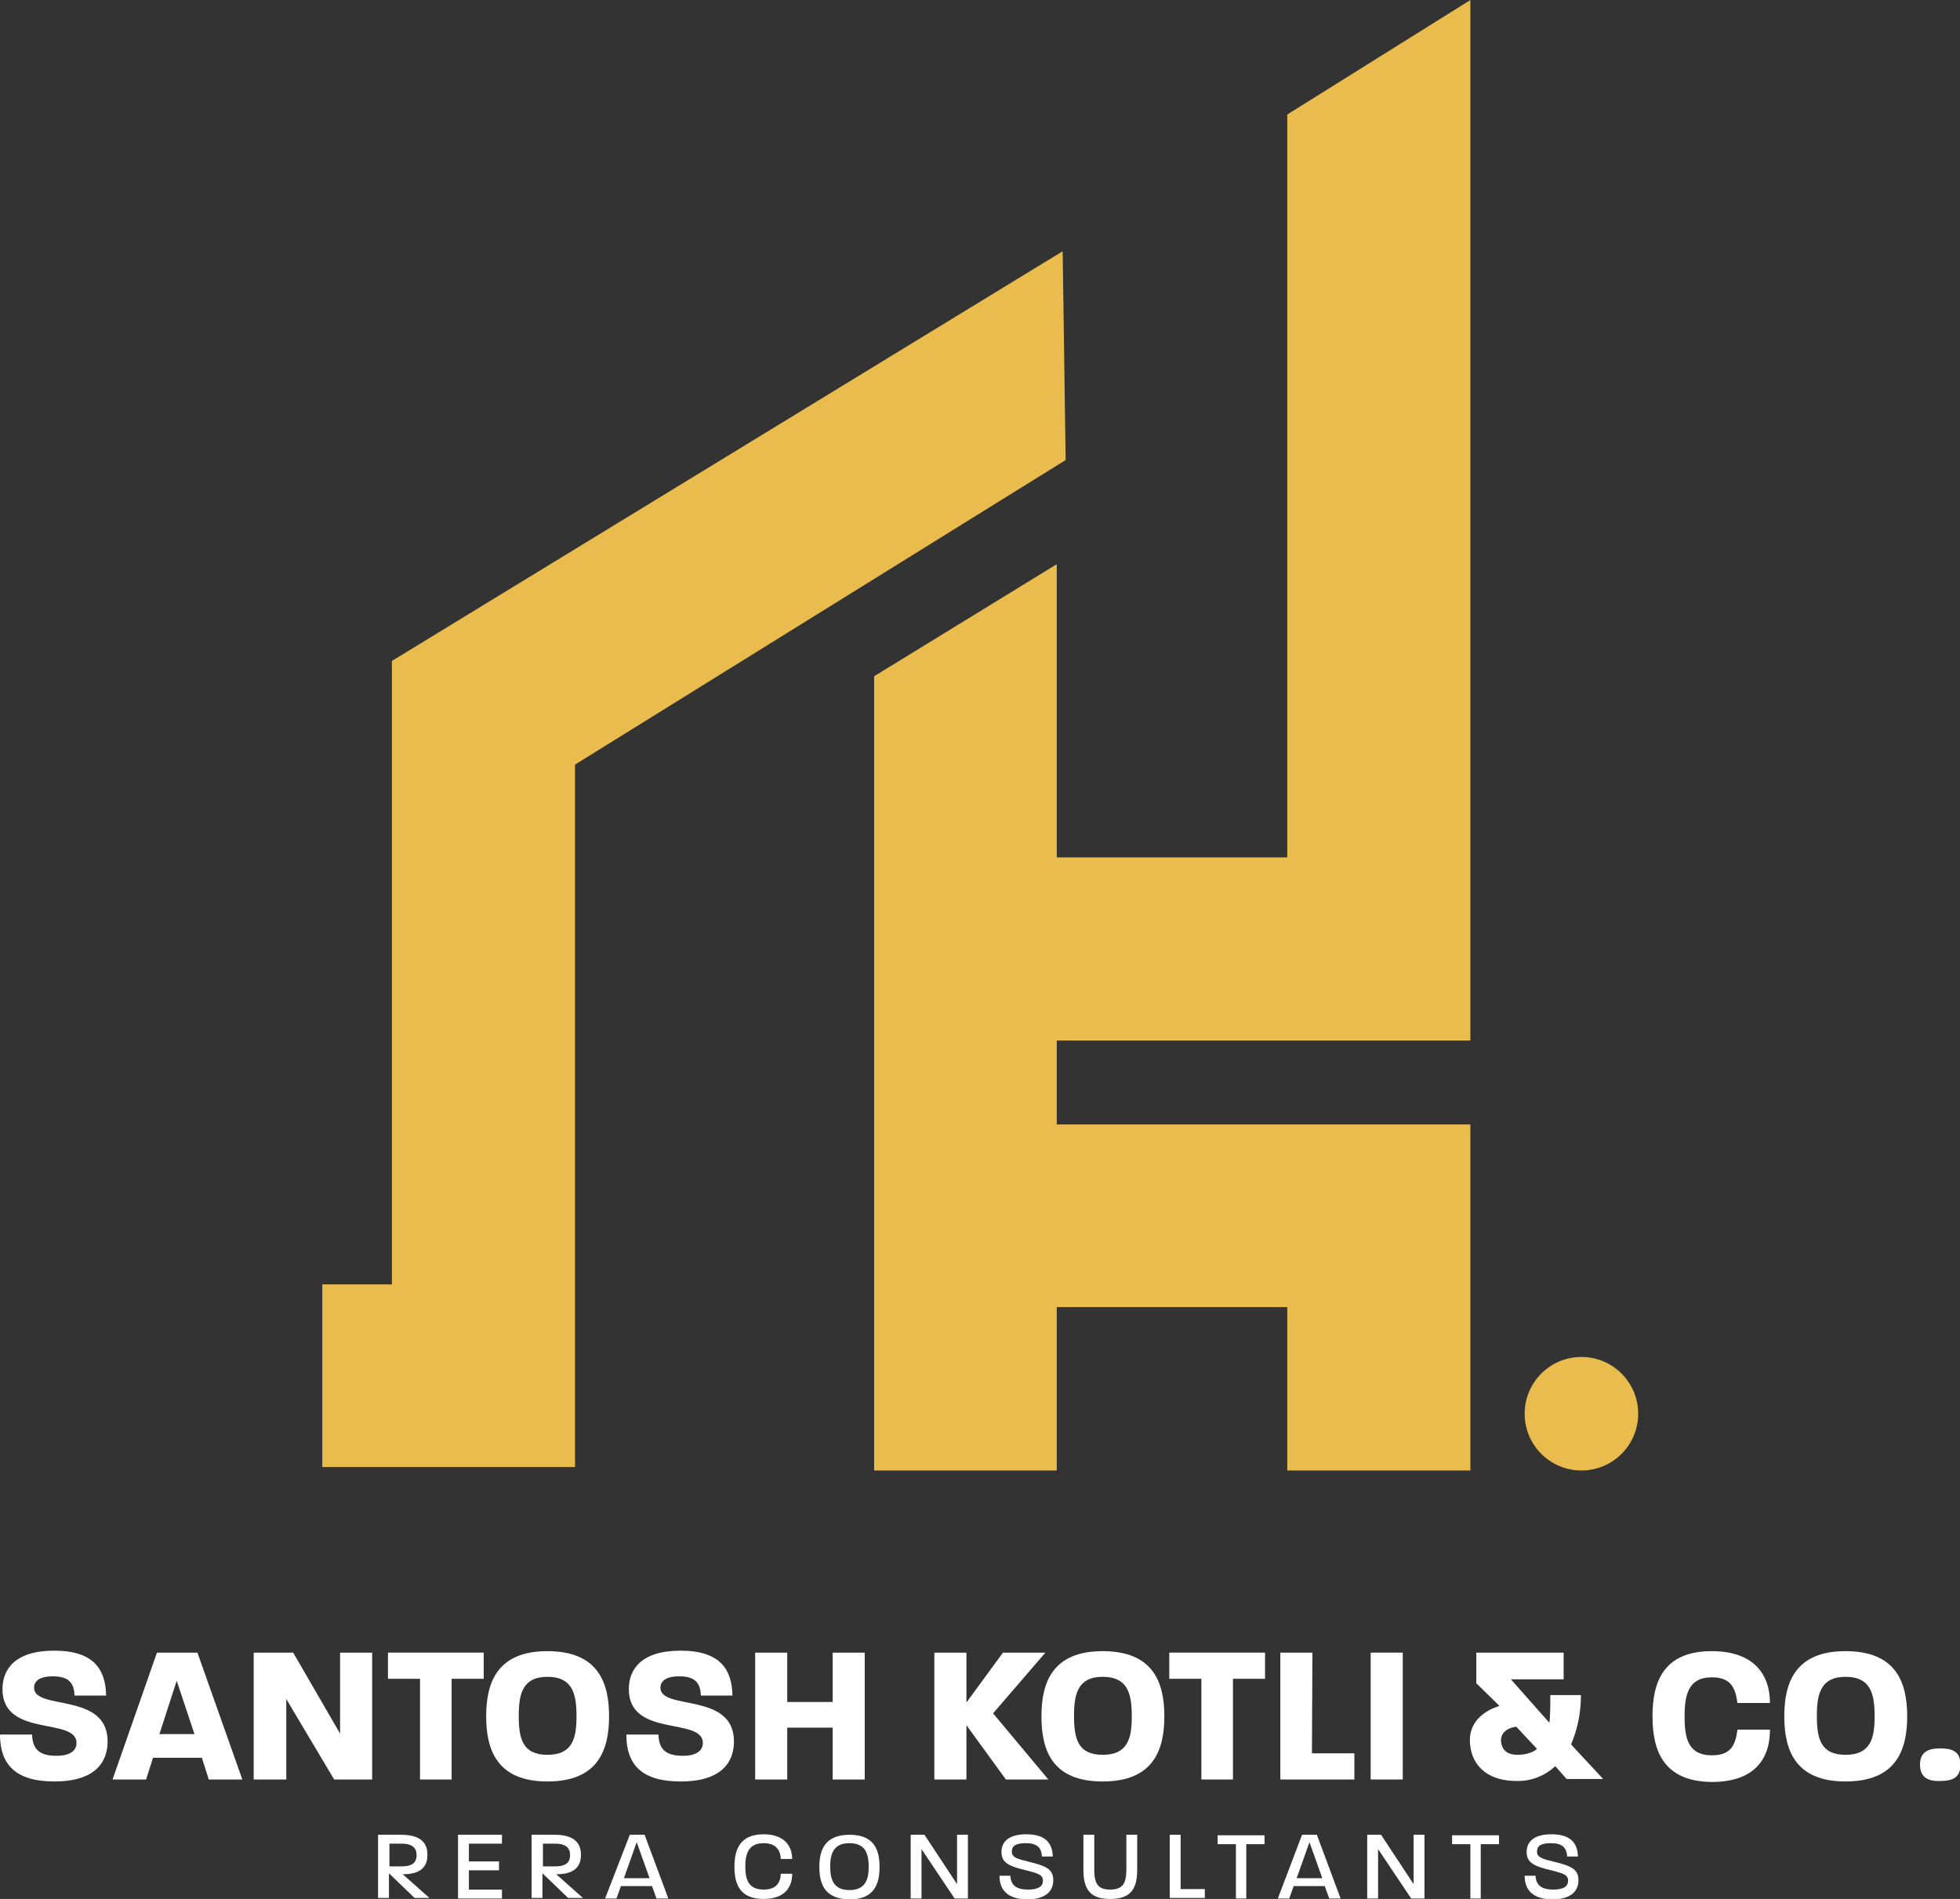 <?xml version="1.0" encoding="utf-8"?>
<!-- Generator: Adobe Illustrator 28.0.0, SVG Export Plug-In . SVG Version: 6.00 Build 0)  -->
<svg version="1.1" xmlns="http://www.w3.org/2000/svg" xmlns:xlink="http://www.w3.org/1999/xlink" x="0px" y="0px"
	 viewBox="0 0 397.1 384.7" style="enable-background:new 0 0 397.1 384.7;" xml:space="preserve">
<rect x="0" y="0" width="397.1" height="384.7" fill="#333333" stroke="none"/>
<style type="text/css">
	.st0{fill:#FFFFFF;}
	.st1{fill:#EABC4E;}
</style>
<g id="Layer_1">
</g>
<g id="Layer_2">
	<g id="Layer_1_00000085967403870836067780000010853794948498233000_">
		<g>
			<path class="st0" d="M0,351.4h6.5c0.1,2.6,1.1,4.3,4.9,4.3c3.3,0,4.1-1.4,4.1-2.6c0-5.3-15-1-15-10.9c0-3.9,2.4-7.8,10.5-7.8
				c8.1,0,10.4,3.9,10.5,9.1h-6.4c-0.1-2.2-0.8-3.9-4.4-3.9c-3,0-3.8,1.2-3.8,2.3c0,4.7,14.9,0.8,14.9,10.9c0,3.7-2,8.1-10.8,8.1
				C3,360.9,0,357.3,0,351.4z"/>
			<path class="st0" d="M31.8,334.8h8.2l9.1,25.7h-6.8l-1.4-4.4h-9.9l-1.4,4.4h-6.8L31.8,334.8z M39.4,351.3l-3.6-10.8l-3.5,10.8
				H39.4z"/>
			<path class="st0" d="M51.4,334.8h8l9.5,16.4v-16.4h6.5v25.7h-7.7L58,344.2v16.3h-6.6V334.8z"/>
			<path class="st0" d="M85.1,340.1h-6.5v-5.3H98v5.3h-6.5v20.4h-6.4V340.1z"/>
			<path class="st0" d="M98.5,347.7c0-6.8,2.2-13.2,12.4-13.2c10.3,0,12.5,6.4,12.5,13.2c0,6.8-2.2,13.2-12.5,13.2
				C100.7,360.9,98.5,354.5,98.5,347.7z M110.9,355.5c5.2,0,5.9-3.5,5.9-7.8c0-4.4-0.7-8-5.9-8c-5.1,0-5.8,3.6-5.8,7.9
				C105.1,352.1,105.8,355.5,110.9,355.5z"/>
			<path class="st0" d="M126.9,351.4h6.5c0.1,2.6,1.1,4.3,4.9,4.3c3.3,0,4.1-1.4,4.1-2.6c0-5.3-15-1-15-10.9c0-3.9,2.4-7.8,10.5-7.8
				c8.1,0,10.4,3.9,10.5,9.1h-6.4c-0.1-2.2-0.8-3.9-4.4-3.9c-3,0-3.8,1.2-3.8,2.3c0,4.7,14.9,0.8,14.9,10.9c0,3.7-2,8.1-10.8,8.1
				C129.8,360.9,126.9,357.3,126.9,351.4z"/>
			<path class="st0" d="M153,334.8h6.5v10h9.2v-10h6.5v25.7h-6.5V350h-9.2v10.5H153V334.8z"/>
			<path class="st0" d="M189.3,334.8h6.5v10.1l7.4-10.1h8.6l-10.6,12.3l11.2,13.4h-8.6l-8-11v11h-6.5V334.8z"/>
			<path class="st0" d="M211,347.7c0-6.8,2.2-13.2,12.4-13.2c10.3,0,12.5,6.4,12.5,13.2c0,6.8-2.2,13.2-12.5,13.2
				C213.1,360.9,211,354.5,211,347.7z M223.4,355.5c5.2,0,5.9-3.5,5.9-7.8c0-4.4-0.7-8-5.9-8c-5.1,0-5.8,3.6-5.8,7.9
				C217.6,352.1,218.3,355.5,223.4,355.5z"/>
			<path class="st0" d="M243.4,340.1h-6.5v-5.3h19.4v5.3h-6.5v20.4h-6.4V340.1z"/>
			<path class="st0" d="M259.4,334.8h6.5l-0.1,20.4h8.6v5.3h-15V334.8z"/>
			<path class="st0" d="M277.7,334.8h6.5v25.7h-6.5V334.8z"/>
			<path class="st0" d="M297.8,352.5c0-4,3.3-6.1,6-6.9l-4.7-4.6v-6.2h17.7v5.4h-10.7l7.8,8.8c0.2-1.1,0.2-4,0.2-5.6h6.2
				c0,4.4-1,7.6-2,10l6.5,7h-7.4l-2.3-2.6c-1.9,1.8-4.6,3-7.5,3C300.6,360.9,297.8,356.9,297.8,352.5z M307.5,355.5
				c1.2,0,2.9-0.3,3.9-1.2l-4.2-4.5c-2.1,0.3-3.1,1.4-3.1,2.8C304.2,354.3,305.1,355.5,307.5,355.5z"/>
			<path class="st0" d="M334.8,347.7c0-6.8,2.1-13.2,12-13.2c8.7,0,11.8,4.9,11.8,10.5h-6.6c-0.4-3.4-1.6-5.2-5.2-5.2
				c-4.7,0-5.5,3.5-5.5,7.9c0,4.4,0.7,7.9,5.5,7.9c3.6,0,4.8-1.7,5.2-5.2h6.6c0,5.9-3.1,10.6-11.8,10.6
				C336.9,360.9,334.8,354.5,334.8,347.7z"/>
			<path class="st0" d="M361.5,347.7c0-6.8,2.2-13.2,12.4-13.2c10.3,0,12.5,6.4,12.5,13.2c0,6.8-2.2,13.2-12.5,13.2
				C363.7,360.9,361.5,354.5,361.5,347.7z M373.9,355.5c5.2,0,5.9-3.5,5.9-7.8c0-4.4-0.7-8-5.9-8c-5.1,0-5.8,3.6-5.8,7.9
				C368.1,352.1,368.8,355.5,373.9,355.5z"/>
			<path class="st0" d="M389,357.5c0-2.6,1.7-3.3,4.1-3.3c2.4,0,4.1,0.6,4.1,3.3c0,2.6-1.6,3.3-4.1,3.3
				C390.7,360.9,389,360.1,389,357.5z"/>
			<path class="st0" d="M76.7,371.7h4.6c4.8,0,5.3,2.5,5.3,4.1c0,3.2-2.5,3.9-5,3.9l5.4,4.8h-3l-5.2-5v5h-2.2V371.7z M81.4,378.1
				c2.6,0,3-1.2,3-2.3c0-1-0.4-2.3-3-2.3h-2.5v4.6H81.4z"/>
			<path class="st0" d="M92.8,371.7h8.9v1.8H95v3.6h6.1v1.8H95v3.9h6.7v1.8h-8.9V371.7z"/>
			<path class="st0" d="M107.8,371.7h4.6c4.8,0,5.3,2.5,5.3,4.1c0,3.2-2.5,3.9-5,3.9l5.4,4.8h-3l-5.2-5v5h-2.2V371.7z M112.5,378.1
				c2.6,0,3-1.2,3-2.3c0-1-0.4-2.3-3-2.3H110v4.6H112.5z"/>
			<path class="st0" d="M127.6,371.7h3l4.8,12.9H133l-0.9-2.5h-6.3l-0.9,2.5h-2.3L127.6,371.7z M131.6,380.5l-2.6-7.3l-2.6,7.3
				H131.6z"/>
			<path class="st0" d="M148.8,378.2c0-3.5,1.1-6.6,5.9-6.6c4.2,0,5.8,2.4,5.8,5h-2.3c-0.1-1.8-1-3.2-3.5-3.2c-3,0-3.7,2.1-3.7,4.7
				s0.6,4.7,3.7,4.7c2.5,0,3.4-1.3,3.5-3.2h2.3c0,2.8-1.6,5.1-5.8,5.1C149.9,384.7,148.8,381.7,148.8,378.2z"/>
			<path class="st0" d="M166,378.2c0-3.5,1.2-6.5,6.1-6.5c5,0,6.1,3,6.1,6.6c0,3.5-1.2,6.5-6.1,6.5C167.1,384.7,166,381.7,166,378.2
				z M172.1,382.9c3.2,0,3.9-2.1,3.9-4.7c0-2.7-0.7-4.8-3.9-4.8c-3.2,0-3.9,2.1-3.9,4.7C168.2,380.8,168.9,382.9,172.1,382.9z"/>
			<path class="st0" d="M184.5,371.7h2.8l6.6,10v-10h2.2v12.9h-2.7l-6.7-10v10h-2.2V371.7z"/>
			<path class="st0" d="M202.5,380h2.2c0.1,1.9,1.2,2.8,3.6,2.8c2,0,3-0.6,3-1.8c0-1.3-1.2-1.5-3.4-2.1c-3.4-0.8-5-1.5-5-3.7
				c0-2.4,1.9-3.6,5-3.6c3.6,0,5.3,1.5,5.4,4.5h-2.2c-0.1-1.9-1.1-2.7-3.3-2.7c-1.9,0-2.8,0.5-2.8,1.7c0,1.2,1.1,1.5,3.6,2.1
				c3.2,0.8,4.8,1.4,4.8,3.7c0,2.5-1.9,3.9-5.4,3.9C204.5,384.7,202.5,383.2,202.5,380z"/>
			<path class="st0" d="M219.5,378.8v-7.1h2.2v7c0,2.7,0.6,4.1,3.2,4.1c2.7,0,3.3-1.4,3.3-4.1v-7h2.2v7.1c0,4.2-1.6,5.9-5.5,5.9
				C221.1,384.7,219.5,383,219.5,378.8z"/>
			<path class="st0" d="M237,371.7h2.2v11h4.9v1.8H237V371.7z"/>
			<path class="st0" d="M250.4,373.6h-3.7v-1.8h9.5v1.8h-3.7v11h-2.1V373.6z"/>
			<path class="st0" d="M263.8,371.7h3l4.8,12.9h-2.3l-0.9-2.5h-6.3l-0.9,2.5h-2.3L263.8,371.7z M267.9,380.5l-2.6-7.3l-2.6,7.3
				H267.9z"/>
			<path class="st0" d="M277,371.7h2.8l6.6,10v-10h2.2v12.9h-2.7l-6.7-10v10H277V371.7z"/>
			<path class="st0" d="M297.9,373.6h-3.7v-1.8h9.5v1.8H300v11h-2.1V373.6z"/>
			<path class="st0" d="M308.9,380h2.2c0.1,1.9,1.2,2.8,3.6,2.8c2,0,3-0.6,3-1.8c0-1.3-1.2-1.5-3.4-2.1c-3.4-0.8-5-1.5-5-3.7
				c0-2.4,1.9-3.6,5-3.6c3.6,0,5.3,1.5,5.4,4.5h-2.2c-0.1-1.9-1.1-2.7-3.3-2.7c-1.9,0-2.8,0.5-2.8,1.7c0,1.2,1.1,1.5,3.6,2.1
				c3.2,0.8,4.8,1.4,4.8,3.7c0,2.5-1.9,3.9-5.4,3.9C310.9,384.7,308.9,383.2,308.9,380z"/>
		</g>
		<g>
			<g>
				<polygon class="st1" points="215.3,50.9 79.4,133.9 79.4,260.2 65.3,260.2 65.3,297.2 116.5,297.2 116.5,154.9 215.9,93.2 				
					"/>
				<polygon class="st1" points="297.9,210.8 297.9,0 260.8,23.2 260.8,173.7 214.1,173.7 214.1,114.3 177.1,137 177.1,297.9 
					214.1,297.9 214.1,264.8 260.8,264.8 260.8,297.9 297.9,297.9 297.9,227.8 214.1,227.8 214.1,210.8 				"/>
			</g>
			<g>
				<circle class="st1" cx="320.4" cy="286.4" r="11.5"/>
			</g>
		</g>
	</g>
</g>
</svg>
